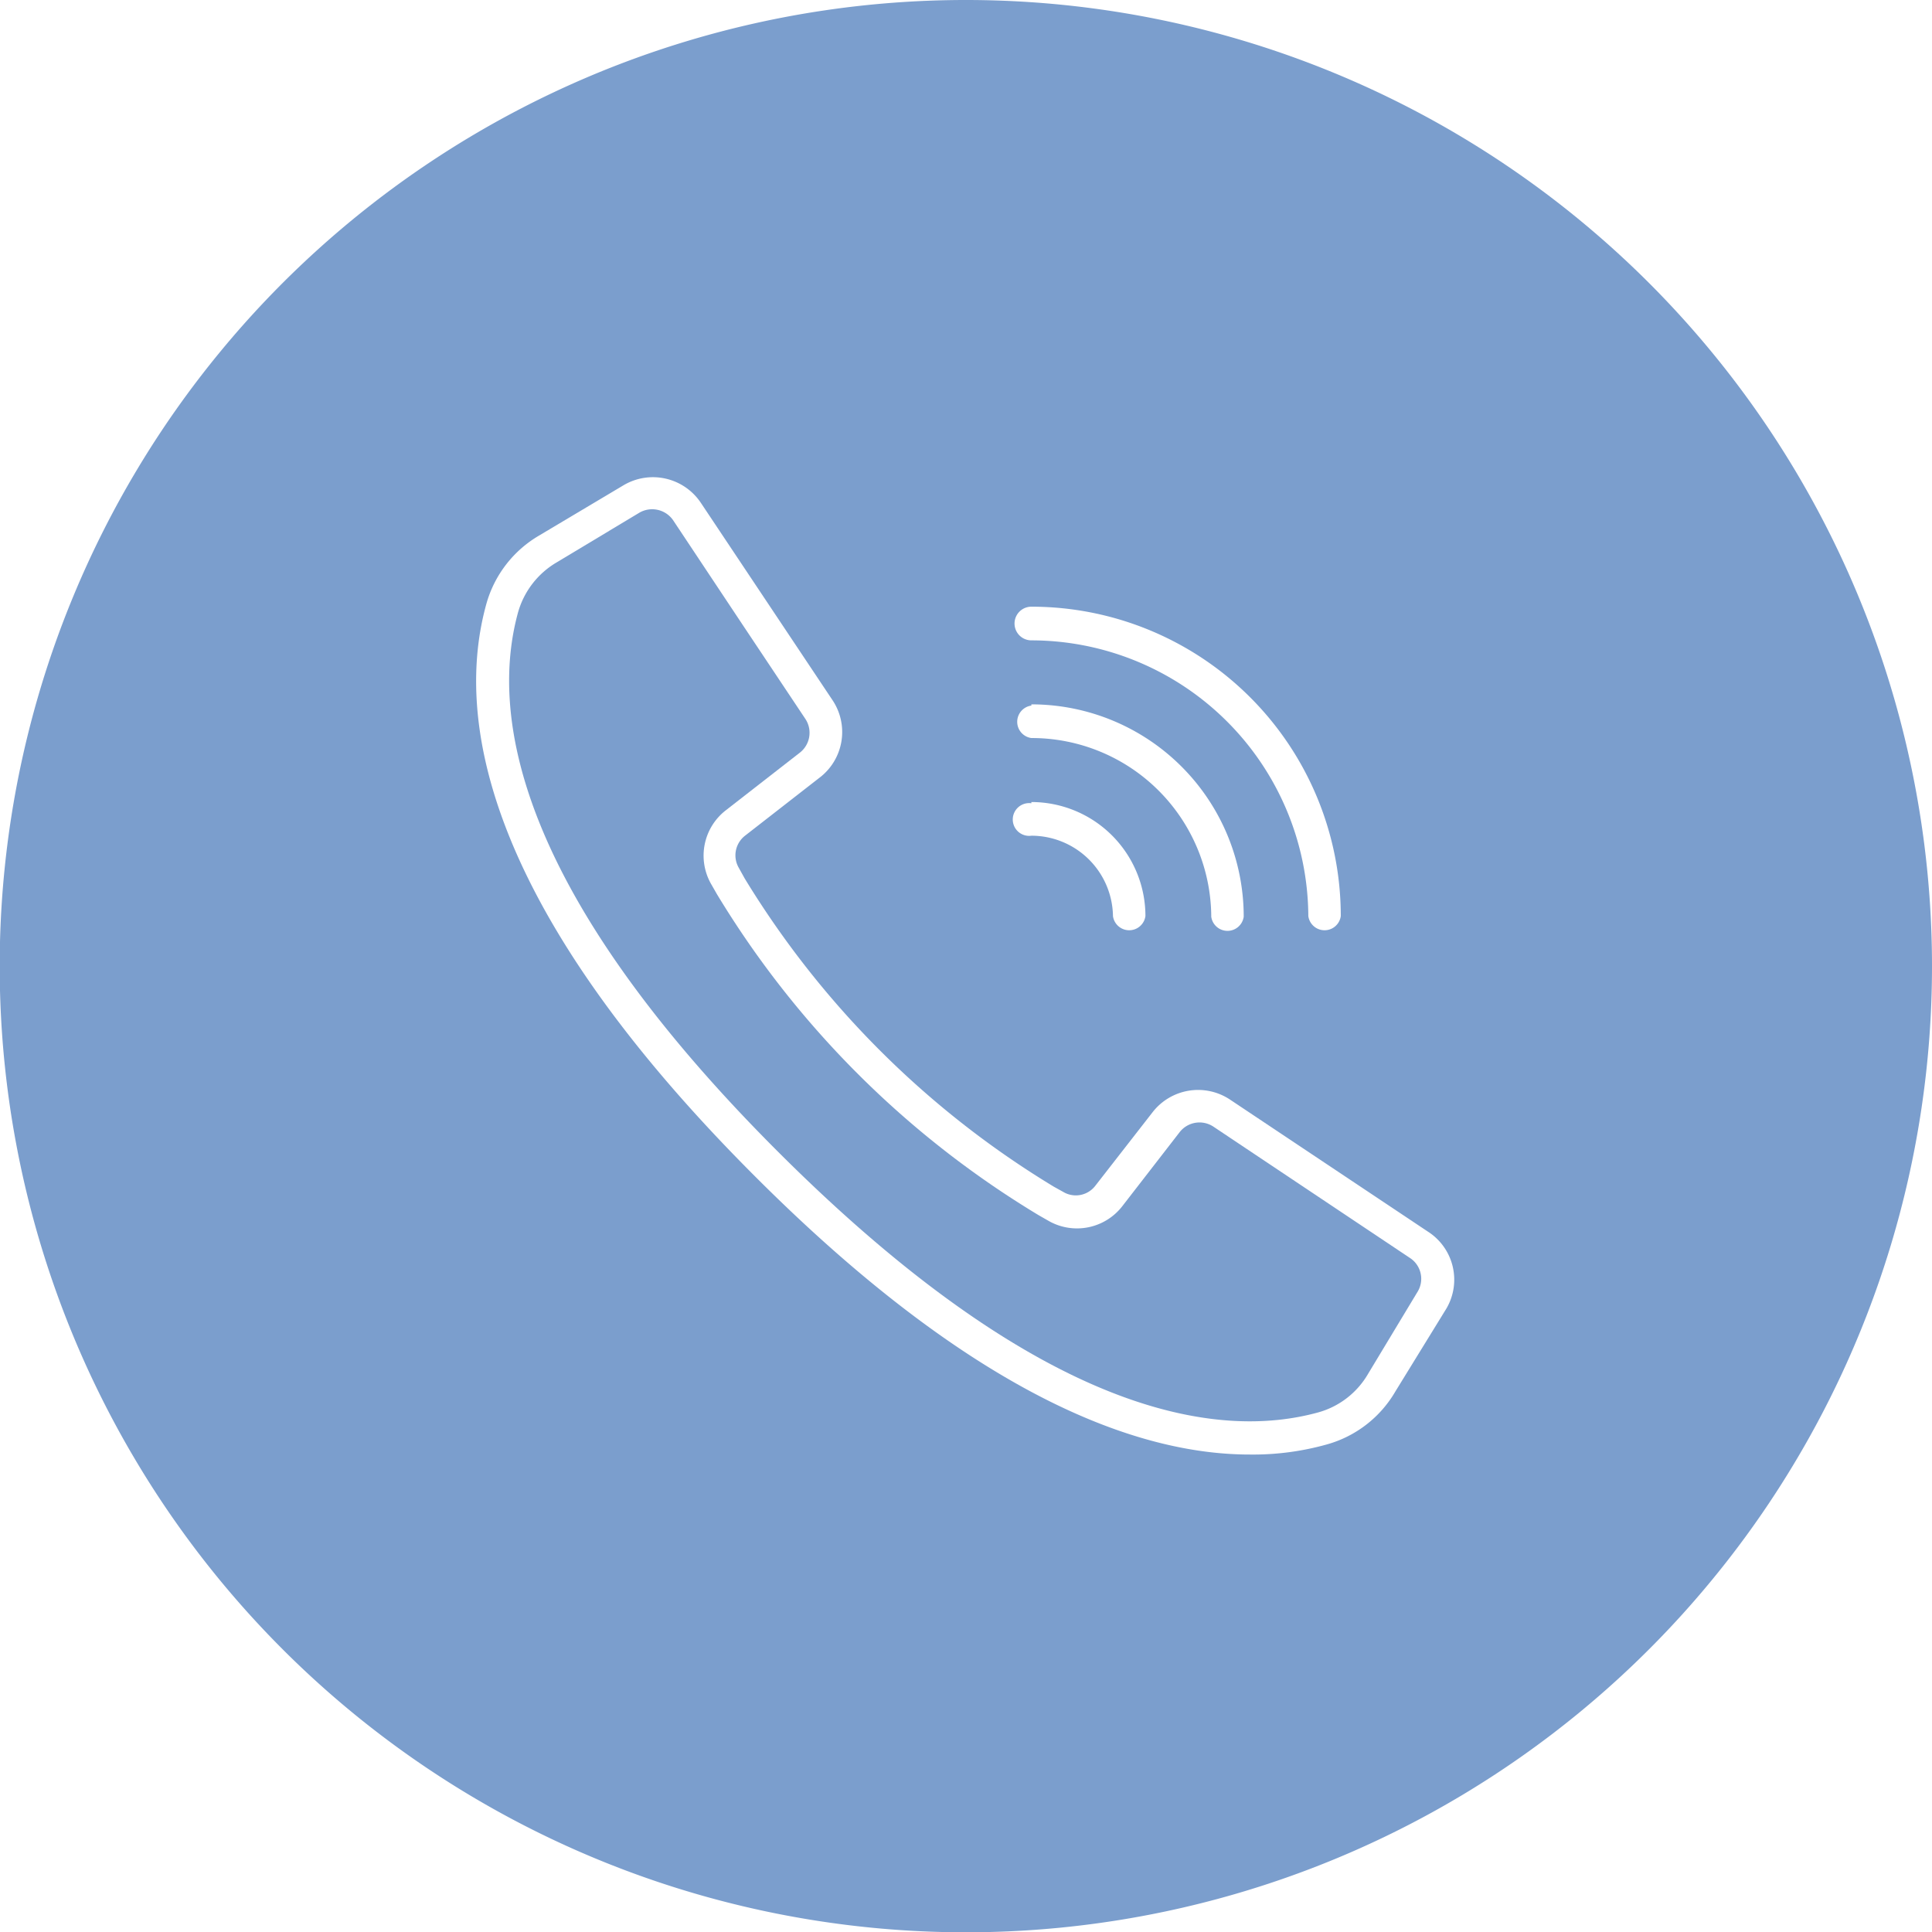 <svg id="Layer_1" data-name="Layer 1" xmlns="http://www.w3.org/2000/svg" viewBox="0 0 63.69 63.69"><defs><style>.cls-1{fill:#7b9ecd;}</style></defs><path class="cls-1" d="M46.51,41.49,40,37.14a.83.83,0,0,0-1.11.18L37,39.76a1.89,1.89,0,0,1-2.41.5l-.35-.2A31.19,31.19,0,0,1,23.63,29.47l-.2-.35a1.89,1.89,0,0,1,.5-2.41l2.44-1.9a.83.83,0,0,0,.18-1.11l-2-3-2.36-3.55a.84.84,0,0,0-1.11-.25l-2.73,1.64a2.79,2.79,0,0,0-1.27,1.64c-.91,3.3-.16,9.07,8.58,17.8s14.5,9.49,17.8,8.58a2.75,2.75,0,0,0,1.64-1.27l1.64-2.72A.82.82,0,0,0,46.51,41.49Z" transform="translate(0)"/><path class="cls-1" d="M31.85,0A31.85,31.85,0,1,0,63.69,31.85h0A31.85,31.85,0,0,0,31.85,0ZM34,20a10.2,10.2,0,0,1,10.2,10.2.54.54,0,0,1-1.07,0A9.14,9.14,0,0,0,34,21.11.54.54,0,0,1,34,20Zm0,3.22a7,7,0,0,1,7,7,.54.54,0,0,1-1.07,0A5.92,5.92,0,0,0,34,24.33a.54.54,0,0,1,0-1.07Zm0,3.22a3.76,3.76,0,0,1,3.76,3.76.54.54,0,0,1-1.07,0A2.69,2.69,0,0,0,34,27.55a.54.54,0,1,1,0-1.07ZM47.68,43.14,46,45.87a3.79,3.79,0,0,1-2.27,1.75,9,9,0,0,1-2.53.33c-3.7,0-9.09-1.94-16.32-9.18-9.1-9.1-9.84-15.27-8.85-18.85a3.79,3.79,0,0,1,1.75-2.27L20.55,16a1.9,1.9,0,0,1,2.55.57l4.35,6.52A1.89,1.89,0,0,1,27,25.65l-2.44,1.9a.82.82,0,0,0-.21,1.05l.2.36A30.29,30.29,0,0,0,34.74,39.12l.36.2a.81.81,0,0,0,1-.22L38,36.66a1.9,1.9,0,0,1,2.55-.41l6.52,4.35A1.88,1.88,0,0,1,47.68,43.14Z" transform="translate(0)"/></svg>